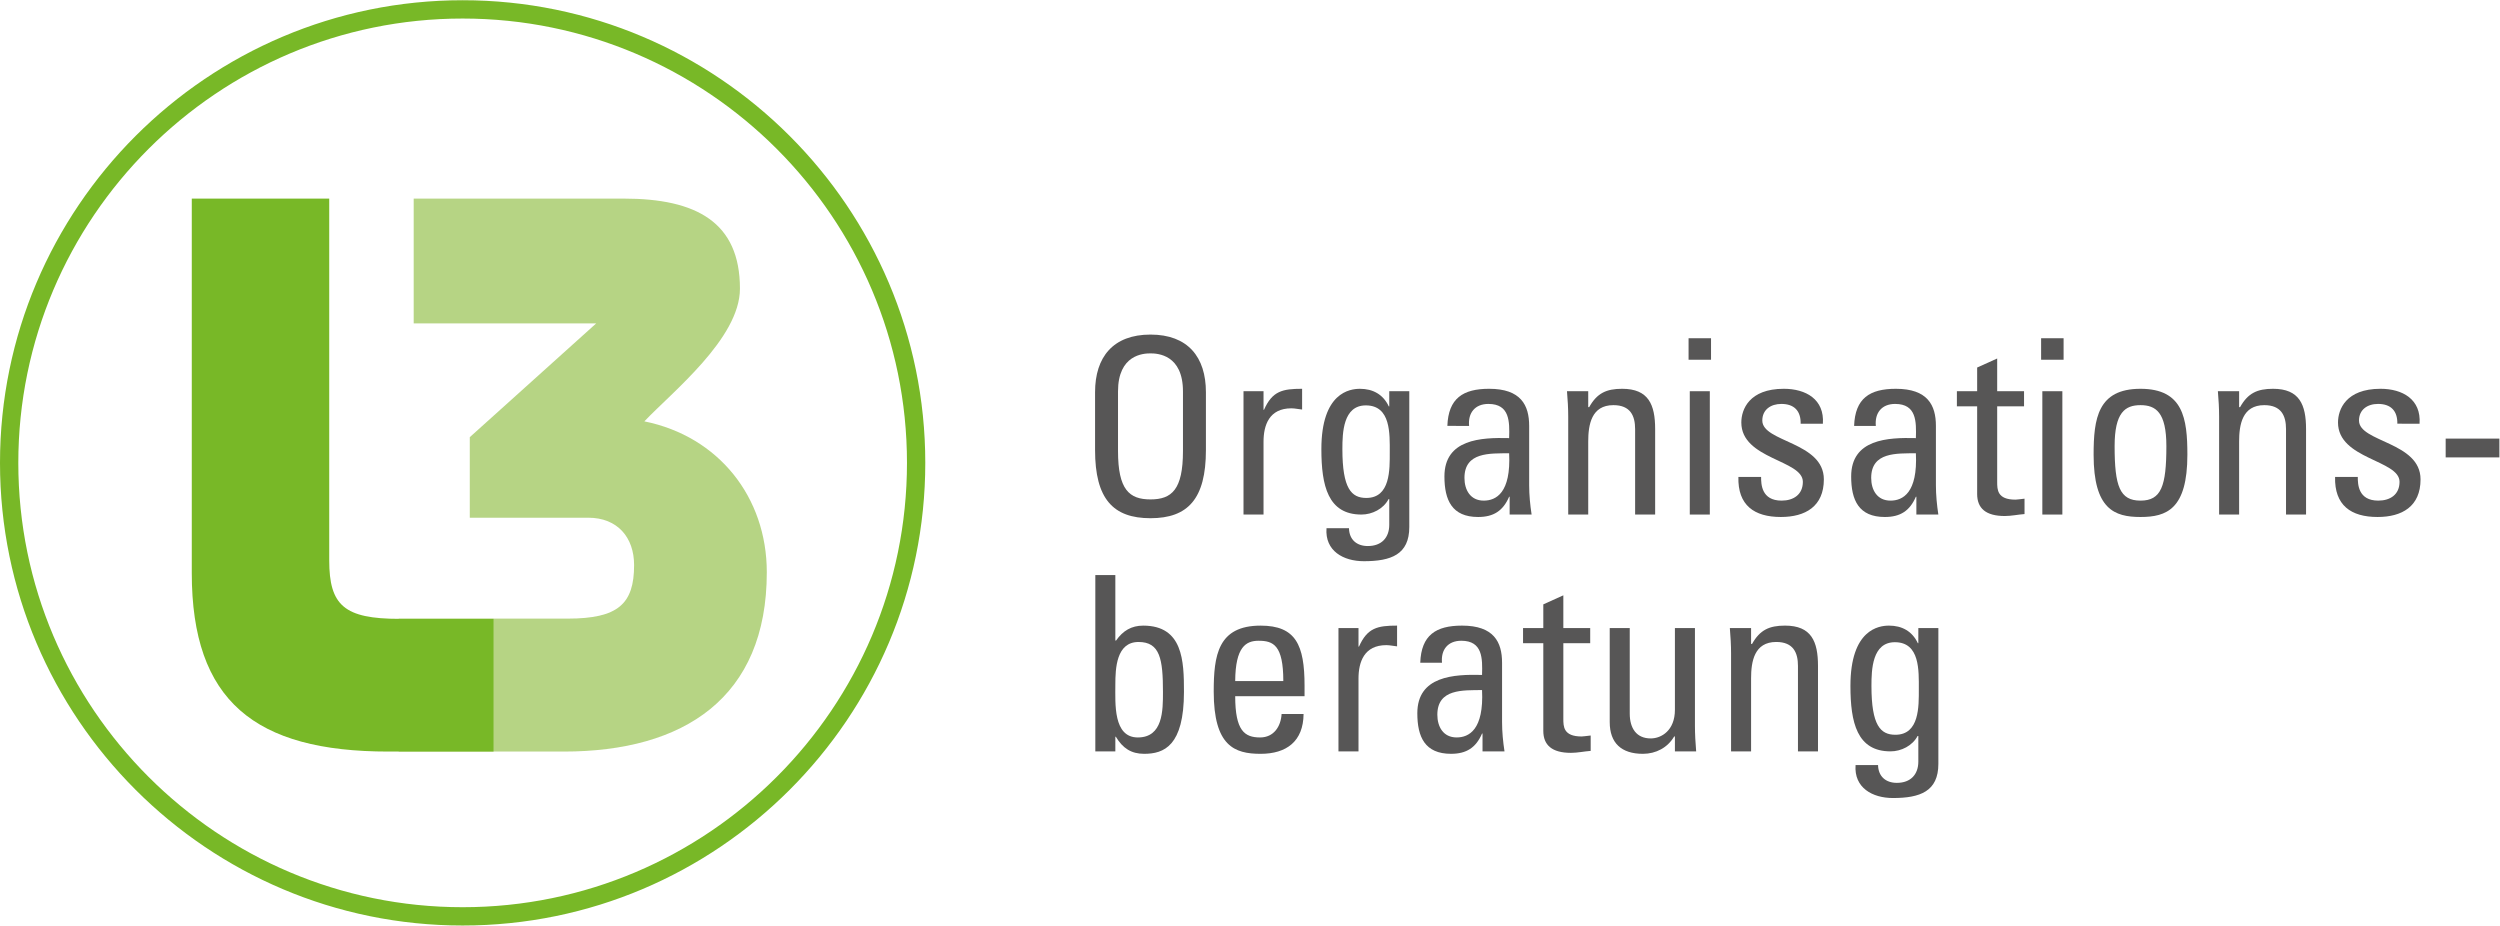 <?xml version="1.0" encoding="UTF-8" standalone="no"?>
<!-- Created with Inkscape (http://www.inkscape.org/) -->

<svg
   xmlns:dc="http://purl.org/dc/elements/1.1/"
   xmlns:cc="http://creativecommons.org/ns#"
   xmlns:rdf="http://www.w3.org/1999/02/22-rdf-syntax-ns#"
   xmlns:svg="http://www.w3.org/2000/svg"
   xmlns="http://www.w3.org/2000/svg"
   xmlns:sodipodi="http://sodipodi.sourceforge.net/DTD/sodipodi-0.dtd"
   xmlns:inkscape="http://www.inkscape.org/namespaces/inkscape"
   version="1.1"
   id="svg2"
   xml:space="preserve"
   width="272.993"
   height="101.064"
   viewBox="0 0 272.993 101.064"
   sodipodi:docname="l3logo.svg"
   inkscape:version="0.92.4 (5da689c313, 2019-01-14)"><defs
     id="defs6"><clipPath
       clipPathUnits="userSpaceOnUse"
       id="clipPath18"><path
         d="M 0,75.798 H 204.745 V 0 H 0 Z"
         id="path16"
         inkscape:connector-curvature="0" /></clipPath></defs><sodipodi:namedview
     pagecolor="#ffffff"
     bordercolor="#666666"
     borderopacity="1"
     objecttolerance="10"
     gridtolerance="10"
     guidetolerance="10"
     inkscape:pageopacity="0"
     inkscape:pageshadow="2"
     inkscape:window-width="1920"
     inkscape:window-height="1017"
     id="namedview4"
     showgrid="false"
     inkscape:zoom="1.5641409"
     inkscape:cx="136.49666"
     inkscape:cy="50.531937"
     inkscape:window-x="-8"
     inkscape:window-y="-8"
     inkscape:window-maximized="1"
     inkscape:current-layer="g10" /><g
     id="g10"
     inkscape:groupmode="layer"
     inkscape:label="L3_Logo_RZ190712_CMYK"
     transform="matrix(1.333,0,0,-1.333,0,101.064)"><g
       id="g12"><g
         id="g14"
         clip-path="url(#clipPath18)"><g
           id="g20"
           transform="translate(32.66,25.141)"><path
             d="m 0,0 h 13.848 c 4.142,0 5.436,1.214 5.436,4.386 0,2.263 -1.359,3.879 -3.753,3.879 H 5.824 v 6.599 l 10.354,9.319 H 1.229 v 10.224 h 17.214 c 5.953,0 9.512,-1.941 9.512,-7.377 0,-4.077 -5.565,-8.477 -7.83,-10.871 6.083,-1.23 10.03,-6.213 10.03,-12.36 0,-10.289 -6.795,-14.69 -16.631,-14.69 H 0 Z"
             style="fill:#b6d484;fill-opacity:1;fill-rule:nonzero;stroke:none"
             id="path22"
             inkscape:connector-curvature="0" /></g><g
           id="g24"
           transform="translate(40.429,14.25)"><path
             d="m 0,0 h -8.607 c -10.936,0 -16.112,4.142 -16.112,14.625 v 30.673 h 11.26 V 15.66 c 0,-3.688 1.229,-4.788 5.758,-4.788 H 0 Z"
             style="fill:#78b827;fill-opacity:1;fill-rule:nonzero;stroke:none"
             id="path26"
             inkscape:connector-curvature="0" /></g><g
           id="g28"
           transform="translate(37.899,74.298)"><path
             d="m 0,0 c -20.071,0 -36.399,-16.329 -36.399,-36.399 0,-20.071 16.328,-36.399 36.399,-36.399 20.071,0 36.399,16.328 36.399,36.399 C 36.399,-16.329 20.071,0 0,0 m 0,-74.298 c -20.898,0 -37.899,17.001 -37.899,37.899 C -37.899,-15.501 -20.898,1.5 0,1.5 20.898,1.5 37.899,-15.501 37.899,-36.399 37.899,-57.297 20.898,-74.298 0,-74.298"
             style="fill:#78b827;fill-opacity:1;fill-rule:nonzero;stroke:none"
             id="path30"
             inkscape:connector-curvature="0" /></g><g
           id="g32"
           transform="translate(96.907,38.867)"><path
             d="m 0,0 v 4.881 c 0,3.02 -2.08,3.121 -2.661,3.121 -0.58,0 -2.66,-0.101 -2.66,-3.121 V 0 c 0,-3.161 0.92,-3.961 2.66,-3.961 C -0.92,-3.961 0,-3.161 0,0 m -7.201,0.08 v 4.741 c 0,2.88 1.48,4.721 4.54,4.721 C 0.4,9.542 1.88,7.701 1.88,4.821 V 0.08 c 0,-4.001 -1.48,-5.581 -4.541,-5.581 -3.06,0 -4.54,1.58 -4.54,5.581"
             style="fill:#575656;fill-opacity:1;fill-rule:nonzero;stroke:none"
             id="path34"
             inkscape:connector-curvature="0" /></g><g
           id="g36"
           transform="translate(103.506,42.248)"><path
             d="M 0,0 H 0.04 C 0.72,1.54 1.561,1.72 3.161,1.72 V 0.02 C 3.021,0.04 2.861,0.06 2.721,0.08 2.581,0.1 2.44,0.12 2.281,0.12 0.46,0.12 0,-1.261 0,-2.621 V -8.582 H -1.64 V 1.521 H 0 Z"
             style="fill:#575656;fill-opacity:1;fill-rule:nonzero;stroke:none"
             id="path38"
             inkscape:connector-curvature="0" /></g><g
           id="g40"
           transform="translate(111.886,42.608)"><path
             d="m 0,0 c -1.86,0 -1.92,-2.241 -1.92,-3.581 0,-3.241 0.74,-4.001 1.96,-4.001 1.981,0 1.921,2.341 1.921,3.741 C 1.961,-2.341 2.061,0 0,0 M 1.92,1.16 H 3.561 V -9.963 c 0,-2.26 -1.5,-2.801 -3.721,-2.801 -1.68,0 -3.2,0.841 -3.061,2.701 h 1.841 c 0.021,-0.94 0.64,-1.459 1.54,-1.459 1.141,0 1.76,0.699 1.76,1.74 v 2.1 H 1.86 c -0.42,-0.8 -1.339,-1.26 -2.219,-1.26 -2.742,0 -3.282,2.36 -3.282,5.361 0,4.641 2.34,4.94 3.161,4.94 1.06,0 1.9,-0.46 2.361,-1.439 H 1.92 Z"
             style="fill:#575656;fill-opacity:1;fill-rule:nonzero;stroke:none"
             id="path42"
             inkscape:connector-curvature="0" /></g><g
           id="g44"
           transform="translate(119.966,36.667)"><path
             d="m 0,0 c 0,-0.98 0.48,-1.86 1.58,-1.86 1,0 2.24,0.62 2.08,3.881 C 2.1,2 0,2.14 0,0 M 3.701,-1.541 H 3.66 c -0.5,-1.16 -1.279,-1.66 -2.54,-1.66 -2.141,0 -2.761,1.381 -2.761,3.321 0,3.061 3,3.2 5.301,3.141 0.041,1.34 0.061,2.8 -1.7,2.8 -1.101,0 -1.681,-0.74 -1.58,-1.8 H -1.4 c 0.08,2.26 1.28,3.04 3.42,3.04 2.601,0 3.281,-1.34 3.281,-3.04 v -4.862 c 0,-0.799 0.08,-1.62 0.2,-2.4 h -1.8 z"
             style="fill:#575656;fill-opacity:1;fill-rule:nonzero;stroke:none"
             id="path46"
             inkscape:connector-curvature="0" /></g><g
           id="g48"
           transform="translate(133.946,33.666)"><path
             d="m 0,0 v 7.002 c 0,1.08 -0.38,1.96 -1.78,1.96 -1.8,0 -2.061,-1.601 -2.061,-2.981 V 0 H -5.48 v 8.002 c 0,0.7 -0.041,1.4 -0.101,2.101 h 1.74 V 8.802 h 0.08 c 0.64,1.14 1.401,1.5 2.7,1.5 2.161,0 2.702,-1.3 2.702,-3.3 V 0 Z"
             style="fill:#575656;fill-opacity:1;fill-rule:nonzero;stroke:none"
             id="path50"
             inkscape:connector-curvature="0" /></g><path
           d="m 140.065,33.666 h -1.641 v 10.103 h 1.641 z m -1.74,14.443 h 1.84 v -1.761 h -1.84 z"
           style="fill:#575656;fill-opacity:1;fill-rule:nonzero;stroke:none"
           id="path52"
           inkscape:connector-curvature="0" /><g
           id="g54"
           transform="translate(145.886,33.466)"><path
             d="m 0,0 c -2.181,0 -3.541,0.96 -3.48,3.281 h 1.86 c 0,-0.58 0.02,-1.94 1.681,-1.94 0.979,0 1.74,0.5 1.74,1.54 0,1.8 -5.041,1.84 -5.041,4.861 0,1.06 0.639,2.76 3.48,2.76 1.801,0 3.341,-0.859 3.201,-2.86 h -1.82 c 0.02,1.06 -0.541,1.62 -1.581,1.62 -0.88,0 -1.561,-0.48 -1.561,-1.361 0,-1.78 5.042,-1.74 5.042,-4.82 C 3.521,0.86 2,0 0,0"
             style="fill:#575656;fill-opacity:1;fill-rule:nonzero;stroke:none"
             id="path56"
             inkscape:connector-curvature="0" /></g><g
           id="g58"
           transform="translate(153.285,36.667)"><path
             d="m 0,0 c 0,-0.98 0.48,-1.86 1.581,-1.86 1,0 2.24,0.62 2.08,3.881 C 2.101,2 0,2.14 0,0 m 3.701,-1.541 h -0.04 c -0.5,-1.16 -1.28,-1.66 -2.541,-1.66 -2.141,0 -2.76,1.381 -2.76,3.321 0,3.061 3,3.2 5.301,3.141 0.04,1.34 0.061,2.8 -1.701,2.8 -1.1,0 -1.68,-0.74 -1.58,-1.8 h -1.779 c 0.079,2.26 1.279,3.04 3.42,3.04 2.6,0 3.281,-1.34 3.281,-3.04 v -4.862 c 0,-0.799 0.08,-1.62 0.199,-2.4 h -1.8 z"
             style="fill:#575656;fill-opacity:1;fill-rule:nonzero;stroke:none"
             id="path60"
             inkscape:connector-curvature="0" /></g><g
           id="g62"
           transform="translate(161.965,43.769)"><path
             d="M 0,0 V 1.94 L 1.641,2.681 V 0 h 2.2 v -1.24 h -2.2 v -6.182 c 0,-0.641 0,-1.46 1.501,-1.46 0.119,0 0.379,0.04 0.739,0.079 v -1.26 c -0.54,-0.04 -1.08,-0.16 -1.62,-0.16 C 0.7,-10.223 0,-9.582 0,-8.422 V -1.24 H -1.66 V 0 Z"
             style="fill:#575656;fill-opacity:1;fill-rule:nonzero;stroke:none"
             id="path64"
             inkscape:connector-curvature="0" /></g><path
           d="m 168.945,33.666 h -1.64 v 10.103 h 1.64 z m -1.74,14.443 h 1.841 v -1.761 h -1.841 z"
           style="fill:#575656;fill-opacity:1;fill-rule:nonzero;stroke:none"
           id="path66"
           inkscape:connector-curvature="0" /><g
           id="g68"
           transform="translate(177.466,39.268)"><path
             d="m 0,0 c 0,2.76 -0.859,3.36 -2.12,3.36 -1.261,0 -2.12,-0.6 -2.12,-3.36 0,-3.281 0.42,-4.461 2.12,-4.461 1.7,0 2.12,1.18 2.12,4.461 m -5.961,-0.7 c 0,2.96 0.34,5.4 3.841,5.4 3.501,0 3.841,-2.44 3.841,-5.4 0,-4.461 -1.7,-5.102 -3.841,-5.102 -2.14,0 -3.841,0.641 -3.841,5.102"
             style="fill:#575656;fill-opacity:1;fill-rule:nonzero;stroke:none"
             id="path70"
             inkscape:connector-curvature="0" /></g><g
           id="g72"
           transform="translate(187.267,33.666)"><path
             d="m 0,0 v 7.002 c 0,1.08 -0.381,1.96 -1.781,1.96 -1.8,0 -2.061,-1.601 -2.061,-2.981 V 0 h -1.639 v 8.002 c 0,0.7 -0.04,1.4 -0.101,2.101 h 1.74 V 8.802 h 0.08 c 0.641,1.14 1.401,1.5 2.701,1.5 2.161,0 2.702,-1.3 2.702,-3.3 L 1.641,0 Z"
             style="fill:#575656;fill-opacity:1;fill-rule:nonzero;stroke:none"
             id="path74"
             inkscape:connector-curvature="0" /></g><g
           id="g76"
           transform="translate(194.766,33.466)"><path
             d="m 0,0 c -2.181,0 -3.54,0.96 -3.48,3.281 h 1.86 c 0,-0.58 0.019,-1.94 1.68,-1.94 0.98,0 1.74,0.5 1.74,1.54 0,1.8 -5.041,1.84 -5.041,4.861 0,1.06 0.64,2.76 3.481,2.76 1.8,0 3.341,-0.859 3.2,-2.86 H 1.62 c 0.021,1.06 -0.54,1.62 -1.58,1.62 -0.881,0 -1.561,-0.48 -1.561,-1.361 0,-1.78 5.042,-1.74 5.042,-4.82 C 3.521,0.86 2.001,0 0,0"
             style="fill:#575656;fill-opacity:1;fill-rule:nonzero;stroke:none"
             id="path78"
             inkscape:connector-curvature="0" /></g><path
           d="m 200.345,39.888 h 4.4 v -1.541 h -4.4 z"
           style="fill:#575656;fill-opacity:1;fill-rule:nonzero;stroke:none"
           id="path80"
           inkscape:connector-curvature="0" /><g
           id="g82"
           transform="translate(93.207,15.406)"><path
             d="m 0,0 c 2.061,0 2.061,2.2 2.061,3.721 0,2.7 -0.241,4.1 -2.001,4.1 -1.82,0 -1.9,-2.16 -1.9,-3.501 C -1.84,2.78 -2.021,0 0,0 m -1.84,-1.141 h -1.64 v 14.444 h 1.64 V 7.941 h 0.06 c 0.56,0.8 1.26,1.22 2.22,1.22 3.261,0 3.341,-2.9 3.341,-5.421 0,-4.44 -1.64,-5.081 -3.261,-5.081 -1.06,0 -1.76,0.46 -2.32,1.401 h -0.04 z"
             style="fill:#575656;fill-opacity:1;fill-rule:nonzero;stroke:none"
             id="path84"
             inkscape:connector-curvature="0" /></g><g
           id="g86"
           transform="translate(105.127,20.027)"><path
             d="m 0,0 c 0,2.94 -0.82,3.3 -2.021,3.3 -1.04,0 -1.9,-0.5 -1.92,-3.3 z m -3.941,-1.241 c 0,-2.821 0.76,-3.38 2.041,-3.38 1.12,0 1.7,0.899 1.76,1.92 h 1.8 c -0.019,-2.24 -1.4,-3.261 -3.52,-3.261 -2.141,0 -3.841,0.641 -3.841,5.102 0,2.96 0.34,5.4 3.841,5.4 2.881,0 3.6,-1.58 3.6,-4.921 v -0.86 z"
             style="fill:#575656;fill-opacity:1;fill-rule:nonzero;stroke:none"
             id="path88"
             inkscape:connector-curvature="0" /></g><g
           id="g90"
           transform="translate(111.286,22.848)"><path
             d="M 0,0 H 0.04 C 0.721,1.54 1.561,1.72 3.16,1.72 V 0.02 C 3.021,0.04 2.861,0.06 2.721,0.08 2.58,0.1 2.44,0.12 2.281,0.12 0.46,0.12 0,-1.261 0,-2.621 V -8.582 H -1.641 V 1.521 l 1.641,0 z"
             style="fill:#575656;fill-opacity:1;fill-rule:nonzero;stroke:none"
             id="path92"
             inkscape:connector-curvature="0" /></g><g
           id="g94"
           transform="translate(117.745,17.267)"><path
             d="m 0,0 c 0,-0.98 0.48,-1.86 1.581,-1.86 1,0 2.24,0.62 2.081,3.881 C 2.102,2 0,2.14 0,0 M 3.701,-1.541 H 3.662 c -0.501,-1.16 -1.281,-1.66 -2.541,-1.66 -2.141,0 -2.761,1.381 -2.761,3.321 0,3.061 3.001,3.2 5.302,3.141 0.039,1.34 0.06,2.8 -1.701,2.8 -1.1,0 -1.68,-0.74 -1.58,-1.8 h -1.78 c 0.079,2.26 1.28,3.04 3.42,3.04 2.6,0 3.281,-1.34 3.281,-3.04 v -4.862 c 0,-0.799 0.08,-1.62 0.2,-2.4 H 3.701 Z"
             style="fill:#575656;fill-opacity:1;fill-rule:nonzero;stroke:none"
             id="path96"
             inkscape:connector-curvature="0" /></g><g
           id="g98"
           transform="translate(126.425,24.368)"><path
             d="M 0,0 V 1.94 L 1.641,2.681 V 0 H 3.842 V -1.24 H 1.641 v -6.182 c 0,-0.641 0,-1.46 1.501,-1.46 0.12,0 0.379,0.04 0.739,0.079 v -1.26 c -0.539,-0.04 -1.08,-0.16 -1.619,-0.16 C 0.701,-10.223 0,-9.582 0,-8.422 V -1.24 H -1.66 V 0 Z"
             style="fill:#575656;fill-opacity:1;fill-rule:nonzero;stroke:none"
             id="path100"
             inkscape:connector-curvature="0" /></g><g
           id="g102"
           transform="translate(137.206,24.368)"><path
             d="m 0,0 h 1.641 v -8.002 c 0,-0.7 0.041,-1.4 0.1,-2.101 H 0 v 1.221 h -0.06 c -0.54,-0.921 -1.5,-1.421 -2.56,-1.421 -1.761,0 -2.72,0.88 -2.72,2.601 V 0 h 1.64 v -7.002 c 0,-1.22 0.559,-2.04 1.72,-2.04 0.88,0 1.98,0.66 1.98,2.34 z"
             style="fill:#575656;fill-opacity:1;fill-rule:nonzero;stroke:none"
             id="path104"
             inkscape:connector-curvature="0" /></g><g
           id="g106"
           transform="translate(147.286,14.266)"><path
             d="m 0,0 v 7.002 c 0,1.08 -0.379,1.96 -1.779,1.96 -1.801,0 -2.061,-1.601 -2.061,-2.981 V 0 h -1.64 v 8.002 c 0,0.7 -0.041,1.4 -0.1,2.101 h 1.74 V 8.802 h 0.08 c 0.64,1.14 1.401,1.5 2.7,1.5 2.161,0 2.701,-1.3 2.701,-3.3 L 1.641,0 Z"
             style="fill:#575656;fill-opacity:1;fill-rule:nonzero;stroke:none"
             id="path108"
             inkscape:connector-curvature="0" /></g><g
           id="g110"
           transform="translate(155.226,23.208)"><path
             d="m 0,0 c -1.859,0 -1.92,-2.241 -1.92,-3.581 0,-3.241 0.74,-4.001 1.961,-4.001 1.98,0 1.92,2.341 1.92,3.741 C 1.961,-2.341 2.061,0 0,0 M 1.921,1.16 H 3.562 V -9.963 c 0,-2.26 -1.501,-2.801 -3.721,-2.801 -1.681,0 -3.2,0.841 -3.062,2.701 h 1.842 c 0.02,-0.94 0.64,-1.459 1.539,-1.459 1.141,0 1.761,0.699 1.761,1.74 v 2.1 h -0.06 c -0.42,-0.8 -1.34,-1.26 -2.22,-1.26 -2.741,0 -3.282,2.36 -3.282,5.361 0,4.641 2.341,4.94 3.162,4.94 1.06,0 1.9,-0.46 2.36,-1.439 h 0.04 z"
             style="fill:#575656;fill-opacity:1;fill-rule:nonzero;stroke:none"
             id="path112"
             inkscape:connector-curvature="0" /></g></g></g></g></svg>